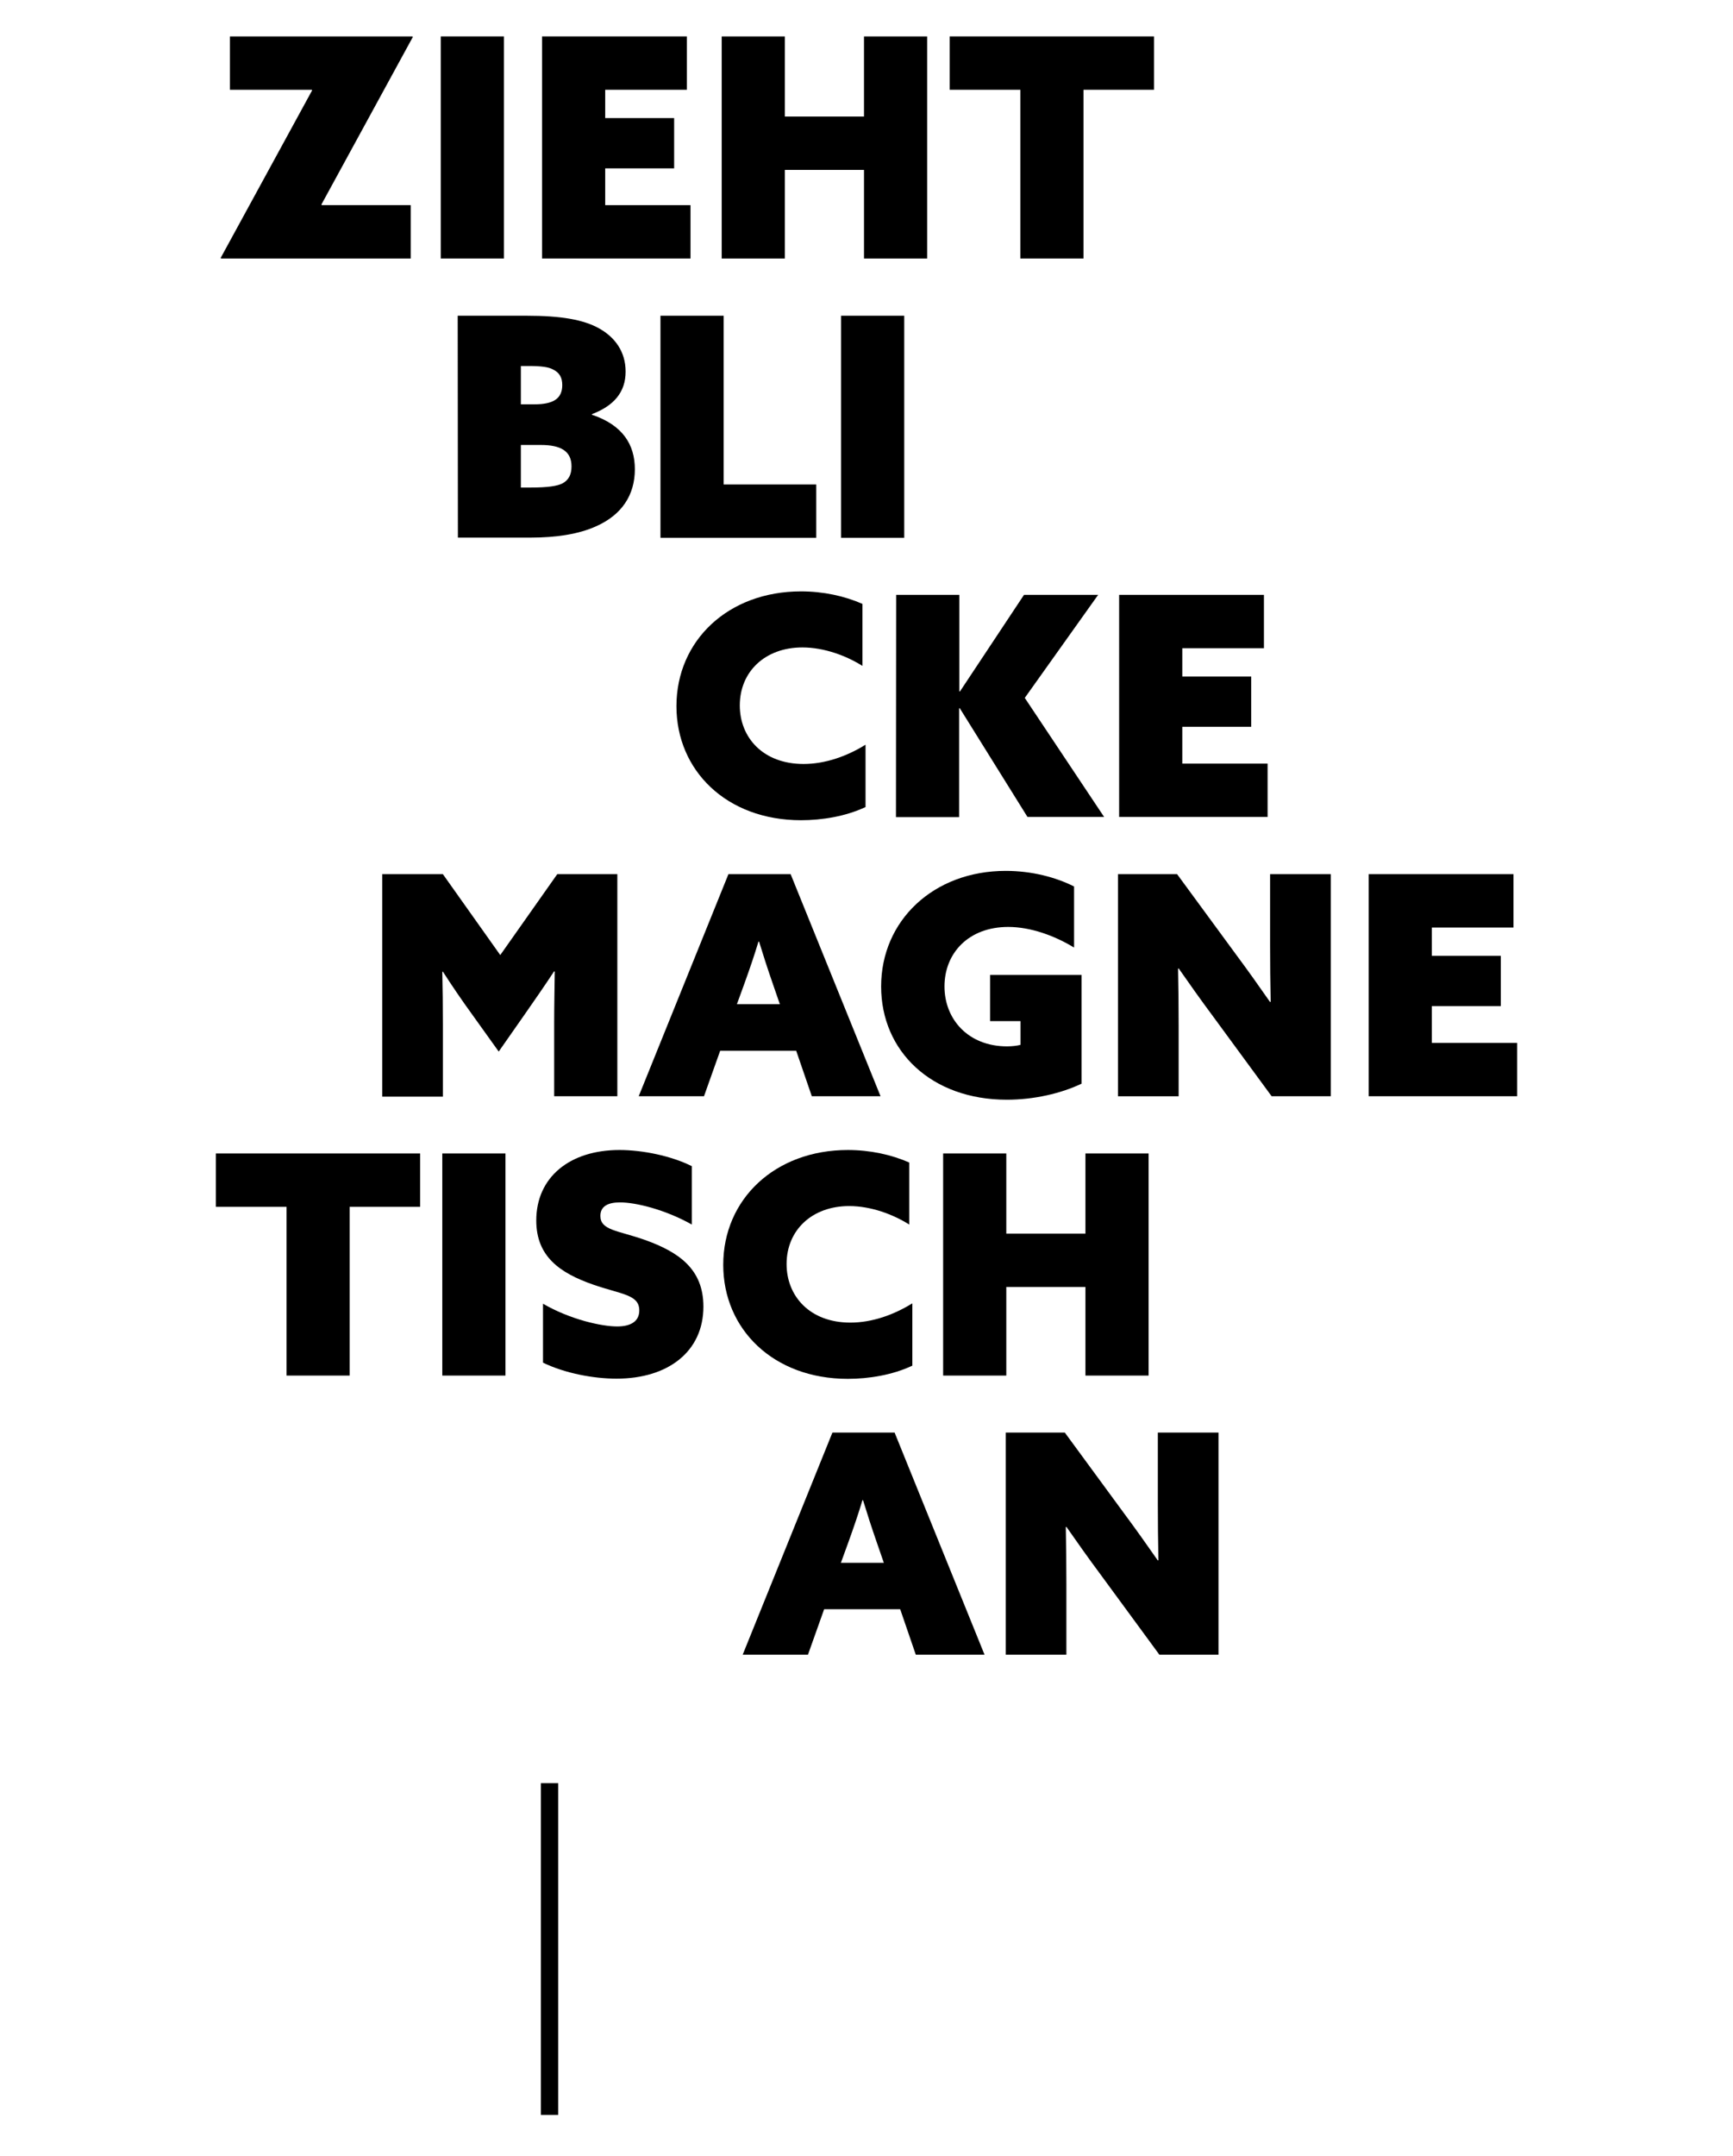 <?xml version="1.0" encoding="utf-8"?>
<!-- Generator: Adobe Illustrator 24.2.3, SVG Export Plug-In . SVG Version: 6.00 Build 0)  -->
<svg version="1.1" id="Ebene_1" xmlns="http://www.w3.org/2000/svg" xmlns:xlink="http://www.w3.org/1999/xlink" x="0px" y="0px"
	 viewBox="0 0 900 1119.1" style="enable-background:new 0 0 900 1119.1;" xml:space="preserve">
<g>
	<g>
		<path d="M114.8,134.2l-0.2-0.3l47.5-87l-0.2-0.3h-42.5V18.9h94.8l0.2,0.3l-47.5,87l0.2,0.3h46.2v27.7H114.8z"/>
		<path d="M228.9,18.9h32.8v115.3h-32.8L228.9,18.9L228.9,18.9z"/>
		<path d="M281.5,18.9h75.2v27.7h-42.4v14.7h35.8v26.1h-35.8v19.1h44.3v27.7h-77.1V18.9z"/>
		<path d="M374.8,18.9h32.8v41.6h41.1V18.9h32.8v115.3h-32.8v-46h-41.1v46h-32.8V18.9z"/>
		<path d="M529.8,46.6h-36.6V18.9h106.1v27.7h-36.6v87.6h-32.8V46.6H529.8z"/>
		<path d="M237.7,163.9h35.7c18.3,0,29.6,2.1,37.6,6.5c8.3,4.6,13.9,12.1,13.9,22.5c0,10.8-6.2,17.8-17.5,22.1v0.3
			c16.1,5.4,22.3,15.6,22.3,28.3c0,13.4-6.8,23.7-20.1,29.6c-8.8,4-20.4,5.9-34.4,5.9h-37.4L237.7,163.9L237.7,163.9z M277.5,209.9
			c9.9,0,14.5-3,14.5-10c0-3.7-1.3-6.4-4.8-8.1c-2.4-1.3-6.1-1.8-12.9-1.8h-3.8v19.9L277.5,209.9L277.5,209.9z M275.3,253.1
			c9.4,0,14.2-0.8,16.9-2.2c3.2-1.8,4.6-4.6,4.6-8.8c0-7.8-5.4-11.1-15.9-11.1h-10.4v22.1H275.3z"/>
		<path d="M343,163.9h32.8v87.6h48.1v27.7H343V163.9z"/>
		<path d="M436.8,163.9h32.8v115.3h-32.8V163.9z"/>
		<path d="M449.4,419c-10.2,4.8-22.5,6.8-33.4,6.8c-38.7,0-64.7-25.8-64.7-59.2c0-34.1,26.9-59.6,64.7-59.6
			c11.5,0,22.6,2.4,31.9,6.5v32.2c-8.4-5.3-19.9-9.6-31.2-9.6c-19.4,0-32.5,12.6-32.5,30.1c0,16.7,12.1,30.4,33.1,30.4
			c11.3,0,22.5-4,32.2-10V419H449.4z"/>
		<path d="M465.4,308.8h32.8v50l0.3,0.2l33.3-50.2h38.5l-38.1,53.5l41.2,61.8h-39.8l-35.2-56.5l-0.3,0.2v56.4h-32.8L465.4,308.8
			L465.4,308.8z"/>
		<path d="M581.2,308.8h75.2v27.7H614v14.7h35.8v26.1H614v19.1h44.3v27.7h-77.1V308.8z"/>
		<path d="M198.5,569.1V453.8H230l29.8,42l29.6-42h31.2v115.3h-32.8v-37.6c0-9.1,0.2-19.1,0.3-27.1l-0.3-0.2
			c-4.8,7.3-10,14.8-15.1,22.1L259,545.9l-13.9-19.4c-5.3-7.3-10.4-14.8-15.1-22.1l-0.3,0.2c0.2,8,0.3,18,0.3,27.1v37.6h-31.5V569.1
			z"/>
		<path d="M378.3,453.8h32.3l46.7,115.3h-35.7l-8.1-23.6H374l-8.4,23.6h-33.9L378.3,453.8z M393.9,488.8c-2.2,7.3-4.5,14-7.2,21.5
			l-4,11H405l-3.8-11c-2.7-7.8-4.8-14.3-7-21.5H393.9z"/>
		<path d="M561.6,562.6c-10.7,5.1-24.8,8.3-38.7,8.3c-39.2,0-65.3-25.2-65.3-58.8c0-34.2,27.2-60,64.7-60c13.5,0,26,3.3,35.5,8.1
			v31.7c-10.2-6.2-22.6-10.7-34.2-10.7c-20.5,0-33.1,13.5-33.1,30.9c0,17,12.3,31.1,32.5,31.1c2.4,0,5.3-0.3,7-0.8v-12.3h-15.8v-24
			h47.5v56.5H561.6z"/>
		<path d="M629.8,527.4c-6.4-8.6-11.9-16.4-17.7-24.7l-0.3,0.2c0.2,9.7,0.3,19.6,0.3,29.3v36.9h-31.5V453.8h30.7l30.6,41.7
			c6.4,8.6,11.9,16.4,17.7,24.7l0.3-0.2c-0.2-9.7-0.3-19.6-0.3-29.3v-36.9h31.5v115.3h-30.7L629.8,527.4z"/>
		<path d="M710.9,453.8H786v27.7h-42.4v14.7h35.8v26.1h-35.8v19.1h44.3v27.7h-77.1V453.8H710.9z"/>
		<path d="M148.7,626.5h-36.6v-27.7h106.1v27.7h-36.6v87.6h-32.8v-87.6H148.7z"/>
		<path d="M229.7,598.8h32.8v115.3h-32.8V598.8z"/>
		<path d="M282,676.8c14.3,8.3,30.6,11.8,38.5,11.8c6.7,0,11.5-2.4,11.5-8.3c0-8.3-9.2-8.3-23.9-13.4c-17.5-6.1-29.6-14.7-29.6-33.3
			c0-22.5,17.4-36.6,43.2-36.6c11.9,0,26.8,3,37.6,8.4v30.3c-13.9-7.8-29.1-11.5-37.3-11.5c-6.1,0-10.2,1.9-10.2,7
			c0,7.5,8.9,7.5,22.9,12.4c18,6.4,30.6,15.3,30.6,34.7c0,23.3-18.3,37.4-45.1,37.4c-11.8,0-26.6-2.7-38.2-8.3V676.8z"/>
		<path d="M473.7,709c-10.2,4.8-22.5,6.8-33.4,6.8c-38.7,0-64.7-25.8-64.7-59.2c0-34.1,26.9-59.6,64.7-59.6
			c11.5,0,22.6,2.4,31.9,6.5v32.2c-8.4-5.3-19.9-9.6-31.2-9.6c-19.4,0-32.5,12.6-32.5,30.1c0,16.7,12.1,30.4,33.1,30.4
			c11.3,0,22.5-4,32.2-10V709H473.7z"/>
		<path d="M489.8,598.8h32.8v41.6h41.1v-41.6h32.8v115.3h-32.8v-46h-41.1v46h-32.8V598.8z"/>
		<path d="M432.3,743.7h32.3L511.3,859h-35.7l-8.1-23.6H428l-8.4,23.6h-33.9L432.3,743.7z M447.9,778.8c-2.2,7.3-4.5,14-7.2,21.5
			l-4,11H459l-3.8-11c-2.7-7.8-4.8-14.3-7-21.5H447.9z"/>
		<path d="M571.5,817.3c-6.4-8.6-11.9-16.4-17.7-24.7l-0.3,0.2c0.2,9.7,0.3,19.6,0.3,29.3V859h-31.5V743.7H553l30.6,41.7
			c6.4,8.6,11.9,16.4,17.7,24.7l0.3-0.2c-0.2-9.7-0.3-19.6-0.3-29.3v-36.9h31.5V859h-30.7L571.5,817.3z"/>
	</g>
	<rect x="280.9" y="925.7" width="9" height="172.2"/>
</g>
</svg>
